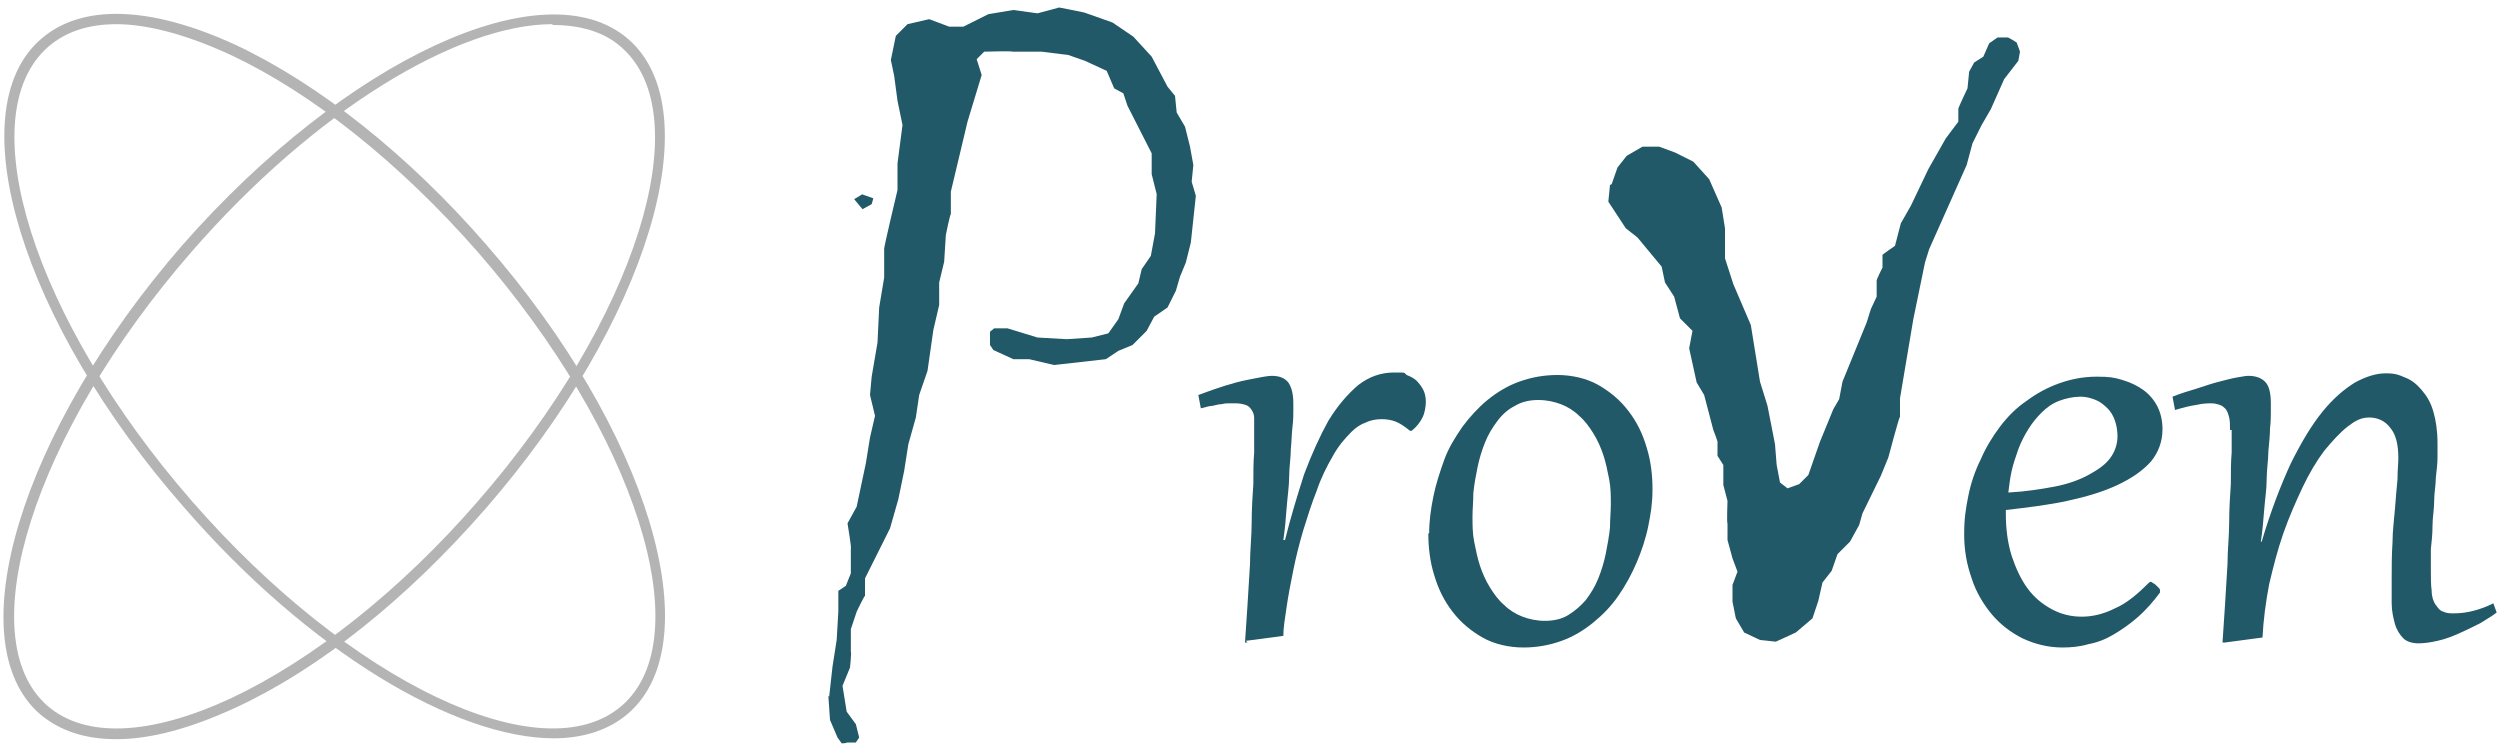 <svg xmlns="http://www.w3.org/2000/svg" id="katman_1" viewBox="0 0 300 90"><defs><style>      .st0 {        fill: #215968;      }      .st1 {        fill: #b4b4b4;      }    </style></defs><g><path class="st0" d="M99.5,83.6l.4-3.6.5-3.2.2-3.4v-2.5l.9-.6.6-1.5v-3c.1,0-.4-3-.4-3l1.1-2,1.1-5.2.5-3.1.6-2.6-.6-2.5.2-2.2.7-4.1.2-4.2.6-3.6v-3.4c-.1,0,1.6-7.1,1.6-7.1v-3.2l.6-4.6-.6-2.9-.4-3-.4-1.9.6-2.9,1.4-1.4,2.6-.6,2.4.9h1.7l3-1.5,3-.5,2.9.4,2.6-.7,3,.6,3.4,1.2,2.5,1.7,2.2,2.4,1.9,3.6.9,1.1.2,2,1,1.7.6,2.4.4,2.2-.2,2,.5,1.7-.6,5.6-.6,2.4-.7,1.7-.5,1.7-1,2-1.6,1.1-.9,1.7-1.7,1.7-1.7.7-1.5,1-6.2.7-3-.7h-1.9l-2.4-1.1-.4-.6v-1.6l.5-.4h1.6l3.6,1.1,3.5.2,3-.2,2-.5,1.2-1.7.7-1.9,1.7-2.4.4-1.7,1.1-1.6.5-2.7.2-4.7-.6-2.4v-2.5l-2.9-5.7-.5-1.5-1.1-.6-.9-2.1-2.6-1.2-2-.7-3.2-.4h-3.5c0-.1-3.4,0-3.4,0l-.9.9.6,1.9-1.7,5.6-2,8.4v2.7c-.1,0-.6,2.5-.6,2.5l-.2,3.2-.6,2.5v2.7l-.7,3-.7,4.9-1,2.9-.4,2.7-.9,3.2-.5,3.2-.7,3.4-1,3.5-3,6v2.1c-.1,0-1,1.9-1,1.9l-.7,2.1v2.7c.1,0-.1,1.9-.1,1.9l-.9,2.2.5,3.1,1.1,1.5.4,1.6-.4.6h-1.1c0,.1-.6.1-.6.1l-.5-.7-.9-2.1-.2-2.9ZM103.4,23.3l1.4.5-.2.7-1.1.6-1-1.2,1-.6Z"></path><path class="st0" d="M149.7,77.1h-.3c.1-1.4.2-2.9.3-4.5.1-1.6.2-3.3.3-4.9,0-1.7.2-3.3.2-5,0-1.6.1-3.2.2-4.6,0-1.4,0-2.7.1-3.8,0-1.1,0-2,0-2.7s0-1,0-1.4c0-.4-.1-.7-.3-1-.2-.3-.4-.5-.7-.6-.3-.1-.7-.2-1.2-.2s-.5,0-.8,0c-.3,0-.5,0-.9.1-.3,0-.7.1-1.1.2-.4,0-.9.2-1.4.3l-.3-1.6c2.4-.9,4.3-1.5,5.8-1.8s2.5-.5,3-.5c1,0,1.6.3,2,.8.4.6.6,1.4.6,2.5s0,.4,0,.9c0,.5,0,1.1-.1,1.9s-.1,1.7-.2,2.7c0,1-.2,2.2-.2,3.3s-.2,2.4-.3,3.7c-.1,1.3-.2,2.6-.4,3.9h.2c.7-2.8,1.5-5.4,2.3-7.9.9-2.4,1.9-4.6,2.9-6.4,1.1-1.8,2.3-3.2,3.6-4.3,1.3-1,2.7-1.5,4.3-1.5s1.1,0,1.5.3c.5.2.9.4,1.2.7.3.3.6.7.8,1.1.2.4.3.9.3,1.4s-.1,1.3-.4,1.9c-.3.6-.7,1.1-1.3,1.6h-.2c-.6-.5-1.2-.9-1.7-1.1-.5-.2-1.1-.3-1.7-.3s-1.3.1-1.9.4c-.6.2-1.2.6-1.7,1.1-.8.8-1.6,1.7-2.3,3-.7,1.2-1.4,2.6-1.9,4.1-.6,1.5-1.1,3.1-1.6,4.7-.5,1.7-.9,3.3-1.2,4.8s-.6,3-.8,4.4c-.2,1.4-.4,2.5-.4,3.5l-4.5.6Z"></path><path class="st0" d="M171.5,64c0-1.5.2-2.9.5-4.4.3-1.5.8-3,1.3-4.4s1.3-2.7,2.2-4c.9-1.2,1.9-2.3,3-3.2,1.1-.9,2.4-1.7,3.8-2.2s2.9-.8,4.6-.8,3.5.4,4.9,1.2c1.4.8,2.6,1.8,3.6,3.1,1,1.3,1.7,2.7,2.2,4.4.5,1.6.7,3.3.7,5s-.2,2.9-.5,4.4c-.3,1.5-.8,3-1.4,4.4-.6,1.4-1.3,2.7-2.2,4s-1.9,2.3-3,3.2c-1.1.9-2.4,1.7-3.8,2.2-1.4.5-2.9.8-4.6.8s-3.5-.4-4.9-1.2c-1.4-.8-2.6-1.8-3.6-3.1s-1.7-2.7-2.2-4.4c-.5-1.6-.7-3.3-.7-5ZM176.7,62c0,1,0,2,.2,3,.2,1,.4,2,.7,2.9.3.9.7,1.8,1.2,2.6.5.8,1,1.5,1.7,2.1.6.6,1.4,1.1,2.2,1.4.8.3,1.7.5,2.7.5s2-.2,2.8-.7c.8-.5,1.5-1.1,2.1-1.8.6-.8,1.1-1.6,1.5-2.6s.7-2,.9-3c.2-1,.4-2.1.5-3.1,0-1,.1-1.9.1-2.8s0-2-.2-3c-.2-1-.4-2-.7-2.9-.3-.9-.7-1.8-1.2-2.6-.5-.8-1-1.5-1.7-2.1-.6-.6-1.4-1.1-2.2-1.4-.8-.3-1.7-.5-2.7-.5s-2,.2-2.8.7c-.8.4-1.5,1-2.1,1.8-.6.8-1.1,1.6-1.5,2.6-.4,1-.7,2-.9,3-.2,1-.4,2-.5,3.1,0,1-.1,1.9-.1,2.8Z"></path><path class="st0" d="M193.4,22.1l.7-2,1.1-1.4,1.9-1.1h2l1.9.7,2.2,1.1,1.9,2.1,1.5,3.4.4,2.5v3.6l1,3.1,2.1,4.9,1.1,6.8.9,2.9.9,4.6.2,2.5.4,2.1.9.7,1.4-.5,1.1-1.1,1.4-4,1.6-3.9.7-1.2.4-2.1,2.9-7.1.5-1.6.7-1.5v-1.9c-.1,0,.7-1.6.7-1.6v-1.5c-.1,0,1.5-1.1,1.5-1.1l.7-2.7,1.2-2.1,2.1-4.4,2.1-3.7,1.5-2v-1.5c-.1,0,1.1-2.5,1.1-2.5l.2-2,.6-1.1,1.1-.7.7-1.6,1-.7h1.2c0-.1,1.1.6,1.1.6l.4,1.1-.2,1.1-1.7,2.2-1.6,3.6-1.1,1.9-1.1,2.2-.7,2.6-4.5,10.1-.5,1.6-1.4,6.8-1.6,9.5v2.2c-.1,0-1.4,4.9-1.4,4.9l-.9,2.2-2.2,4.5-.4,1.4-1.1,2-1.5,1.5-.7,2-1.1,1.4-.5,2.2-.7,2.1-2,1.7-2.4,1.1-1.9-.2-1.9-.9-1-1.7-.4-2v-2l.6-1.6-.6-1.6-.6-2.2v-2c-.1,0,0-2.7,0-2.7l-.5-1.9v-2.4l-.7-1.1v-1.6c.1,0-.5-1.5-.5-1.5l-1.1-4.2-.9-1.5-.9-4.1.4-2.1-1.5-1.5-.7-2.6-1.1-1.7-.4-1.9-2.9-3.5-1.4-1.1-2.1-3.2.2-2Z"></path><path class="st0" d="M258.1,69.8c0,0,.2.1.3.2.1,0,.3.2.4.3s.2.2.3.3.1.2.1.3,0,.1,0,.2c-.8,1.1-1.7,2.1-2.6,2.9-.9.8-1.9,1.5-2.9,2.1s-2,1-3.1,1.2c-1,.3-2.1.4-3.1.4-1.7,0-3.3-.4-4.8-1.1-1.4-.7-2.7-1.7-3.7-2.9-1-1.2-1.9-2.7-2.4-4.3-.6-1.7-.9-3.4-.9-5.3s.2-3.1.5-4.6c.3-1.5.8-3,1.5-4.4.6-1.4,1.4-2.7,2.3-3.9.9-1.2,2-2.3,3.2-3.1,1.2-.9,2.5-1.6,3.9-2.1,1.4-.5,2.9-.8,4.5-.8s2.1.1,3.1.4c1,.3,1.8.7,2.5,1.2s1.3,1.2,1.7,2c.4.8.6,1.7.6,2.7,0,1.5-.5,2.8-1.4,3.9-1,1.1-2.3,2-4,2.8-1.7.8-3.7,1.4-6,1.9-2.3.5-4.8.8-7.4,1.1v.4c0,1.8.2,3.5.7,5.1.5,1.5,1.1,2.8,1.9,3.9.8,1.1,1.8,1.9,2.9,2.5,1.1.6,2.3.9,3.6.9s2.6-.3,4-1c1.4-.6,2.7-1.7,4.1-3.1ZM254.1,52.4c0-.7-.1-1.3-.3-1.9-.2-.6-.5-1.1-.9-1.5-.4-.4-.9-.8-1.4-1s-1.1-.4-1.8-.4c-.9,0-1.8.2-2.6.5-.8.3-1.5.8-2.1,1.4-.6.6-1.1,1.2-1.6,2s-.9,1.6-1.2,2.4c-.3.9-.6,1.7-.8,2.6-.2.9-.3,1.8-.4,2.6,2-.1,3.9-.4,5.5-.7s3-.8,4.1-1.4c1.1-.6,2-1.2,2.6-2,.6-.8.9-1.7.9-2.7Z"></path><path class="st0" d="M267.6,51.6c0-.6,0-1.1-.1-1.5s-.2-.7-.4-1c-.2-.2-.4-.4-.7-.5-.3-.1-.6-.2-1-.2s-1.1,0-1.9.2c-.7.1-1.5.3-2.5.6l-.3-1.6c1-.4,2-.7,3-1,.9-.3,1.8-.6,2.6-.8.8-.2,1.5-.4,2.1-.5.6-.1,1.1-.2,1.4-.2.8,0,1.5.2,2,.7.5.5.7,1.4.7,2.6s0,.5,0,1c0,.5,0,1.2-.1,2,0,.8-.1,1.7-.2,2.8,0,1-.2,2.2-.2,3.3,0,1.2-.2,2.4-.3,3.7-.1,1.3-.2,2.5-.4,3.8h.1c1.1-3.7,2.3-6.8,3.5-9.4,1.3-2.6,2.5-4.6,3.8-6.2,1.3-1.6,2.6-2.7,3.9-3.5,1.3-.7,2.5-1.1,3.7-1.1s1.6.2,2.3.5c.8.3,1.4.8,2,1.5.6.7,1.1,1.5,1.4,2.6.3,1,.5,2.3.5,3.8s0,1,0,1.7c0,.7-.1,1.5-.2,2.4,0,.9-.2,1.8-.2,2.8,0,1-.2,2-.2,3,0,1-.1,1.9-.2,2.8,0,.9,0,1.6,0,2.3,0,1.1,0,2,.1,2.7,0,.7.2,1.3.5,1.7s.5.7.9.8c.4.2.8.2,1.3.2.8,0,1.5-.1,2.3-.3.8-.2,1.6-.5,2.4-.9l.4,1.1c-.5.4-1.2.8-2,1.3-.8.4-1.6.8-2.5,1.2-.9.4-1.7.7-2.6.9s-1.6.3-2.3.3-1.4-.2-1.8-.6c-.4-.4-.8-1-1-1.7-.2-.7-.4-1.6-.4-2.5,0-1,0-2,0-3.1s0-2.8.1-4.2c0-1.4.2-2.8.3-4.1.1-1.3.2-2.5.3-3.5,0-1.1.1-1.9.1-2.5,0-1.7-.3-2.9-1-3.7-.6-.8-1.5-1.2-2.5-1.2s-1.7.4-2.6,1.1c-.9.7-1.8,1.7-2.8,2.9-.9,1.2-1.8,2.7-2.6,4.4-.8,1.7-1.6,3.5-2.3,5.5-.7,2-1.2,4-1.7,6.1-.4,2.1-.7,4.3-.8,6.4l-4.5.6h-.3c.1-1.4.2-2.9.3-4.5s.2-3.3.3-4.9c0-1.7.2-3.3.2-5,0-1.6.1-3.2.2-4.6,0-1.4,0-2.7.1-3.8,0-1.1,0-2,0-2.7Z"></path></g><path class="st1" d="M13.9,88.7c-3.7,0-6.7-1-9.1-3-10-8.7-2.3-34,17.1-56.3C41.5,7.1,65.4-4,75.4,4.7h0c10,8.7,2.3,34-17.1,56.3-9.4,10.8-20,19.3-30,23.9-5.4,2.5-10.2,3.8-14.3,3.8ZM66.3,2.9c-11.4,0-28.6,10.4-43.3,27.3C4,52-3.7,76.5,5.7,84.7c4.5,3.9,12.3,3.6,22-.9,9.8-4.6,20.4-13,29.6-23.6,19-21.8,26.7-46.2,17.3-54.5h0c-2.1-1.9-5-2.7-8.3-2.7Z"></path><path class="st1" d="M66.5,88.6c-11.9,0-29.5-10.5-44.4-27.7C2.6,38.7-5.1,13.4,4.9,4.7,9.8.4,18.1.7,28.3,5.4c10,4.7,20.7,13.2,30,23.9,19.5,22.3,27.1,47.6,17.1,56.3-2.3,2-5.4,3-9,3ZM14,2.9c-3.4,0-6.1.9-8.2,2.7h0C-3.7,13.9,4,38.3,23,60.1c19,21.8,42.1,32.8,51.6,24.6,9.5-8.2,1.7-32.7-17.3-54.5-9.3-10.6-19.8-19-29.6-23.6-5.2-2.4-9.9-3.7-13.8-3.7Z"></path></svg>